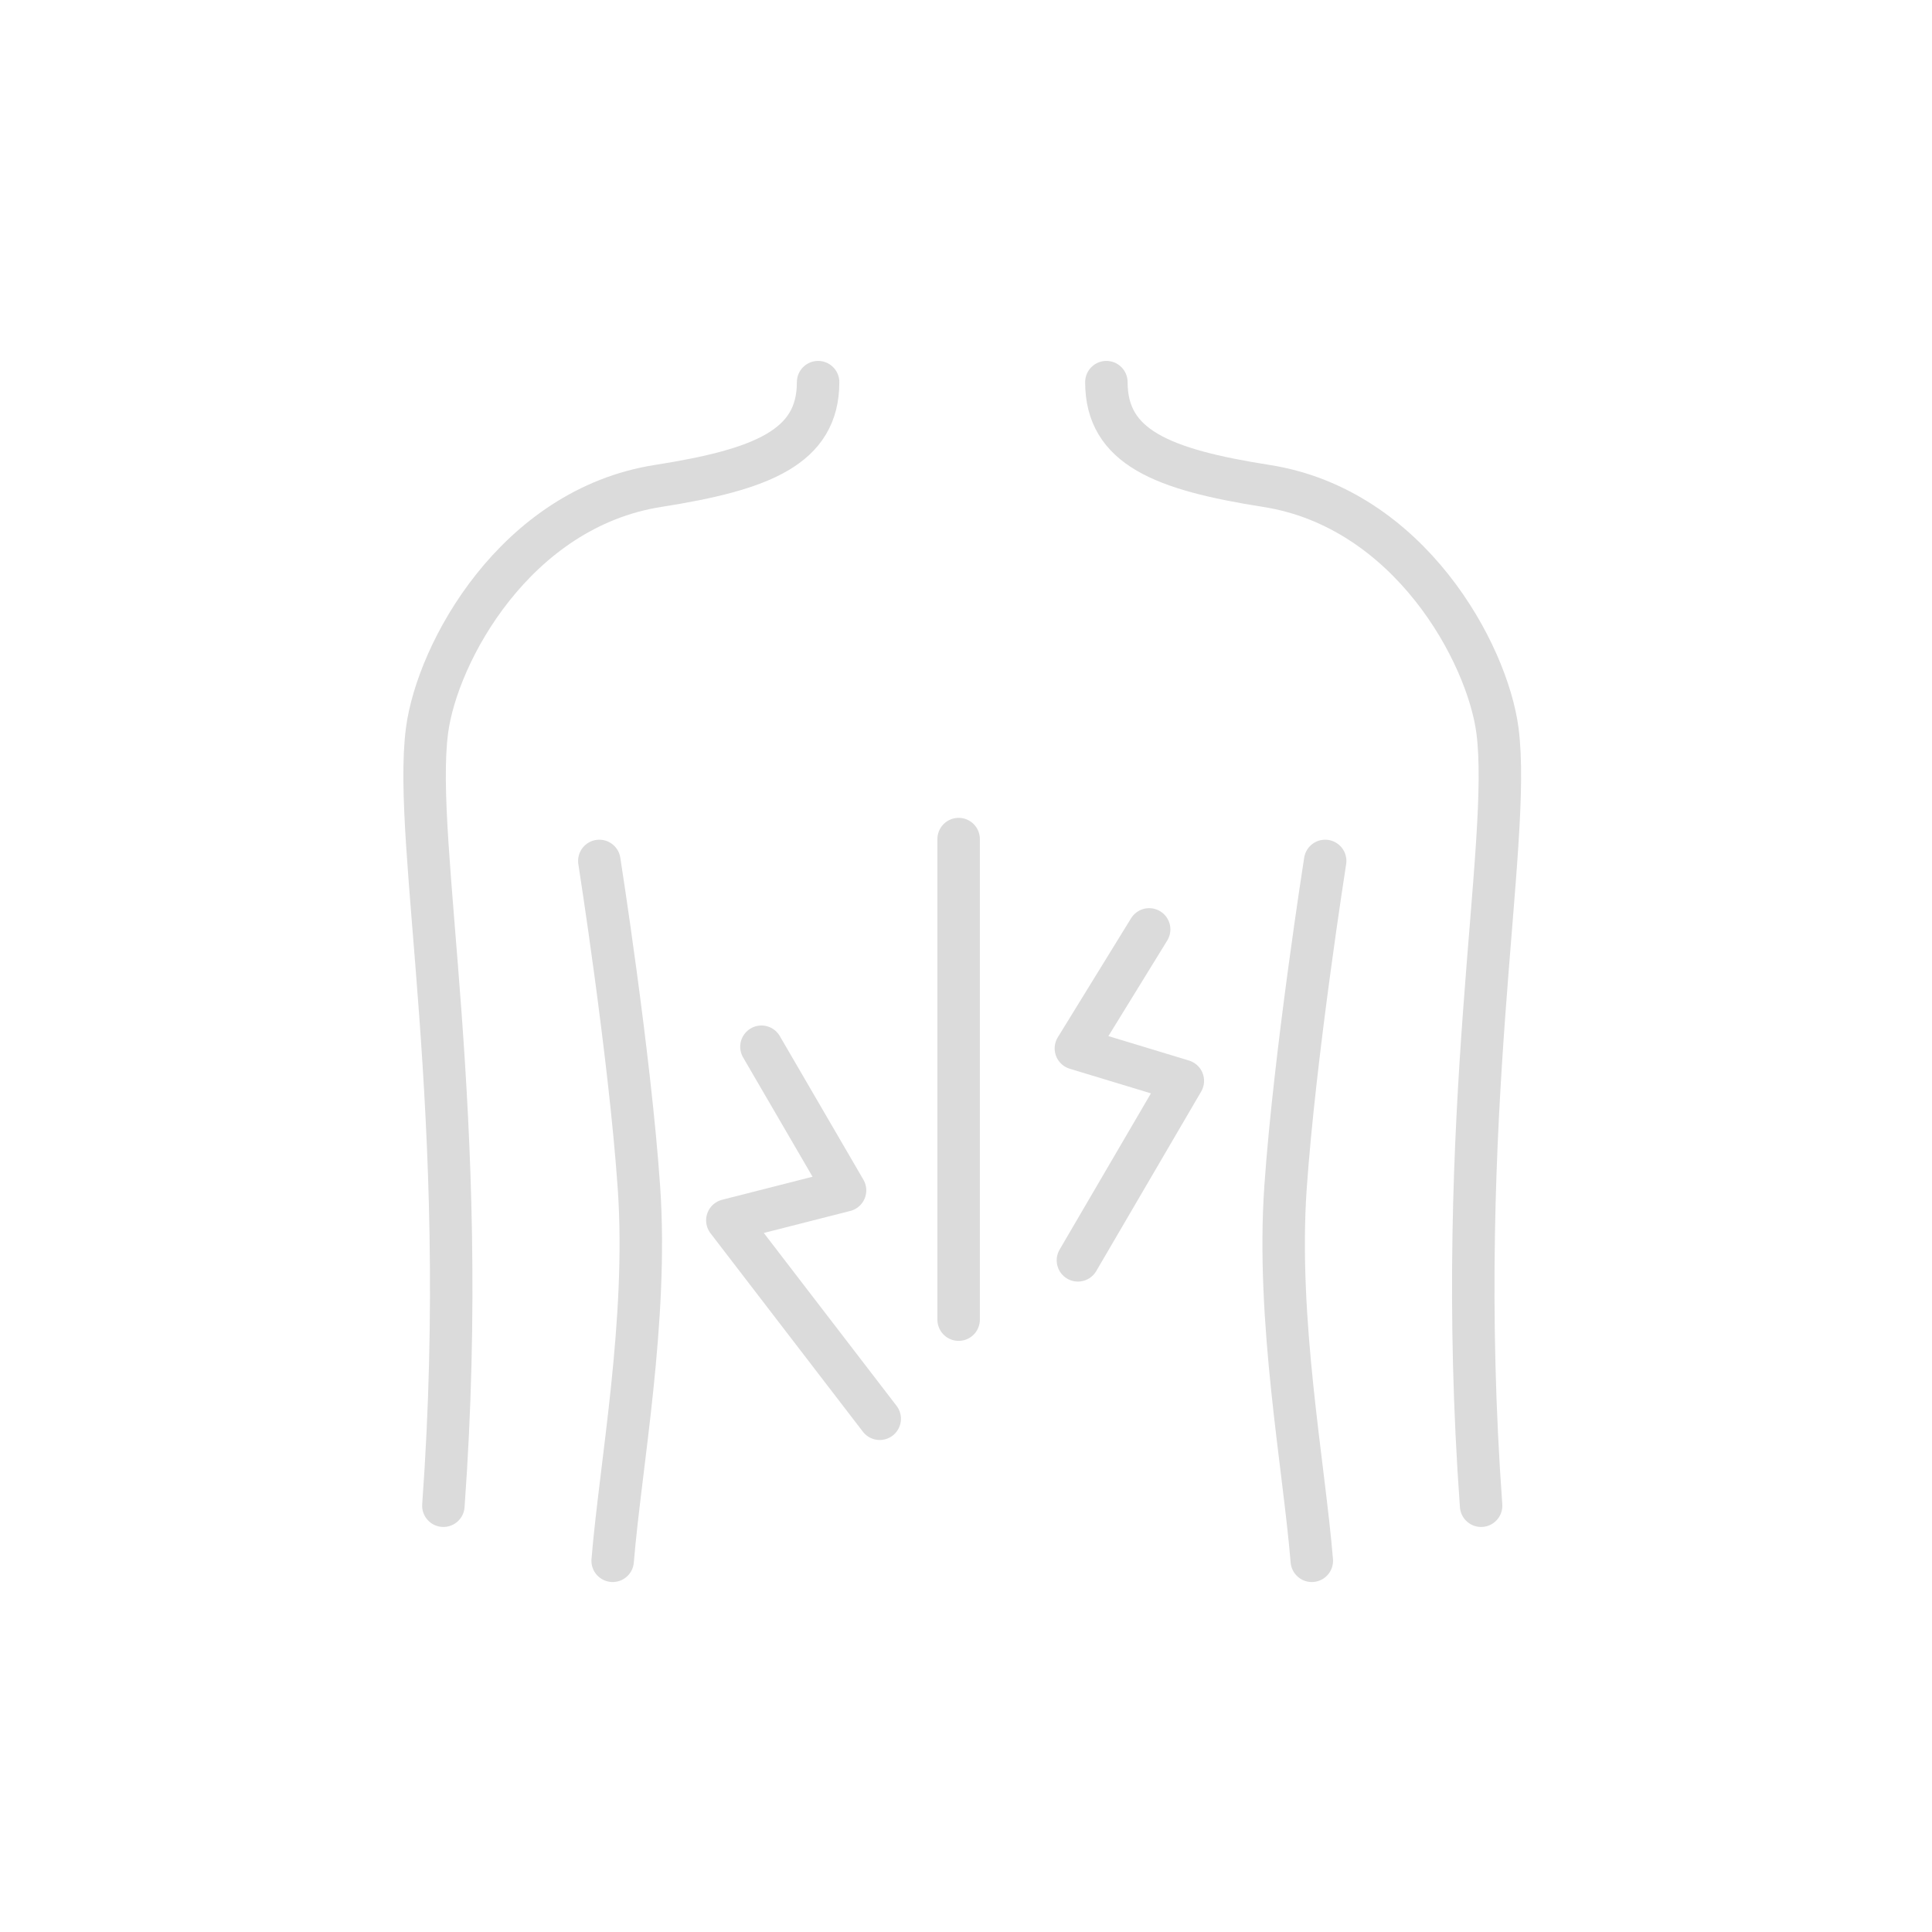 <svg xmlns="http://www.w3.org/2000/svg" xmlns:xlink="http://www.w3.org/1999/xlink" width="91" height="91" viewBox="0 0 91 91">
  <defs>
    <clipPath id="clip-path">
      <rect id="長方形_28457" data-name="長方形 28457" width="91" height="91" transform="translate(-30 -22)" fill="#fff"/>
    </clipPath>
  </defs>
  <g id="マスクグループ_12" data-name="マスクグループ 12" transform="translate(30 22)" clip-path="url(#clip-path)">
    <g id="グループ_71784" data-name="グループ 71784" transform="translate(-13 -7)">
      <path id="パス_79252" data-name="パス 79252" d="M76.773,62.088l-3.451,5.606,5.037,1.528-4.941,8.454" transform="translate(-39.646 -33.312)" fill="none" stroke="#dbdbdb" stroke-linecap="round" stroke-linejoin="round" stroke-width="2"/>
      <path id="パス_79253" data-name="パス 79253" d="M37.294,74.759l3.938,6.765-5.544,1.412,7.177,9.346" transform="translate(-18.429 -40.456)" fill="none" stroke="#dbdbdb" stroke-linecap="round" stroke-linejoin="round" stroke-width="2"/>
      <g id="グループ_71785" data-name="グループ 71785" transform="translate(3 3)">
        <g id="グループ_71787" data-name="グループ 71787">
          <path id="パス_79254" data-name="パス 79254" d="M21.534,3c0,3.064-2.639,4.119-7.541,4.889-6.72,1.056-10.4,7.856-10.88,11.522-.7,5.366,2.115,17.991.771,36.511" transform="translate(-3 -3)" fill="none" stroke="#dbdbdb" stroke-linecap="round" stroke-linejoin="round" stroke-width="2"/>
          <path id="パス_79255" data-name="パス 79255" d="M76.614,3c0,3.064,2.639,4.119,7.541,4.889,6.72,1.056,10.4,7.856,10.88,11.522.7,5.366-2.115,17.991-.771,36.511" transform="translate(-44.502 -3)" fill="none" stroke="#dbdbdb" stroke-linecap="round" stroke-linejoin="round" stroke-width="2"/>
          <path id="パス_79256" data-name="パス 79256" d="M21.865,54.695s1.437,9.146,1.867,15.394-.868,13.062-1.239,17.571" transform="translate(-13.636 -32.144)" fill="none" stroke="#dbdbdb" stroke-linecap="round" stroke-linejoin="round" stroke-width="2"/>
          <path id="パス_79257" data-name="パス 79257" d="M97.711,54.695s-1.437,9.146-1.868,15.394.868,13.062,1.239,17.571" transform="translate(-55.294 -32.144)" fill="none" stroke="#dbdbdb" stroke-linecap="round" stroke-linejoin="round" stroke-width="2"/>
          <line id="線_19" data-name="線 19" y2="22.635" transform="translate(25.153 21.522)" fill="none" stroke="#dbdbdb" stroke-linecap="round" stroke-linejoin="round" stroke-width="2"/>
        </g>
      </g>
    </g>
  </g>
</svg>

